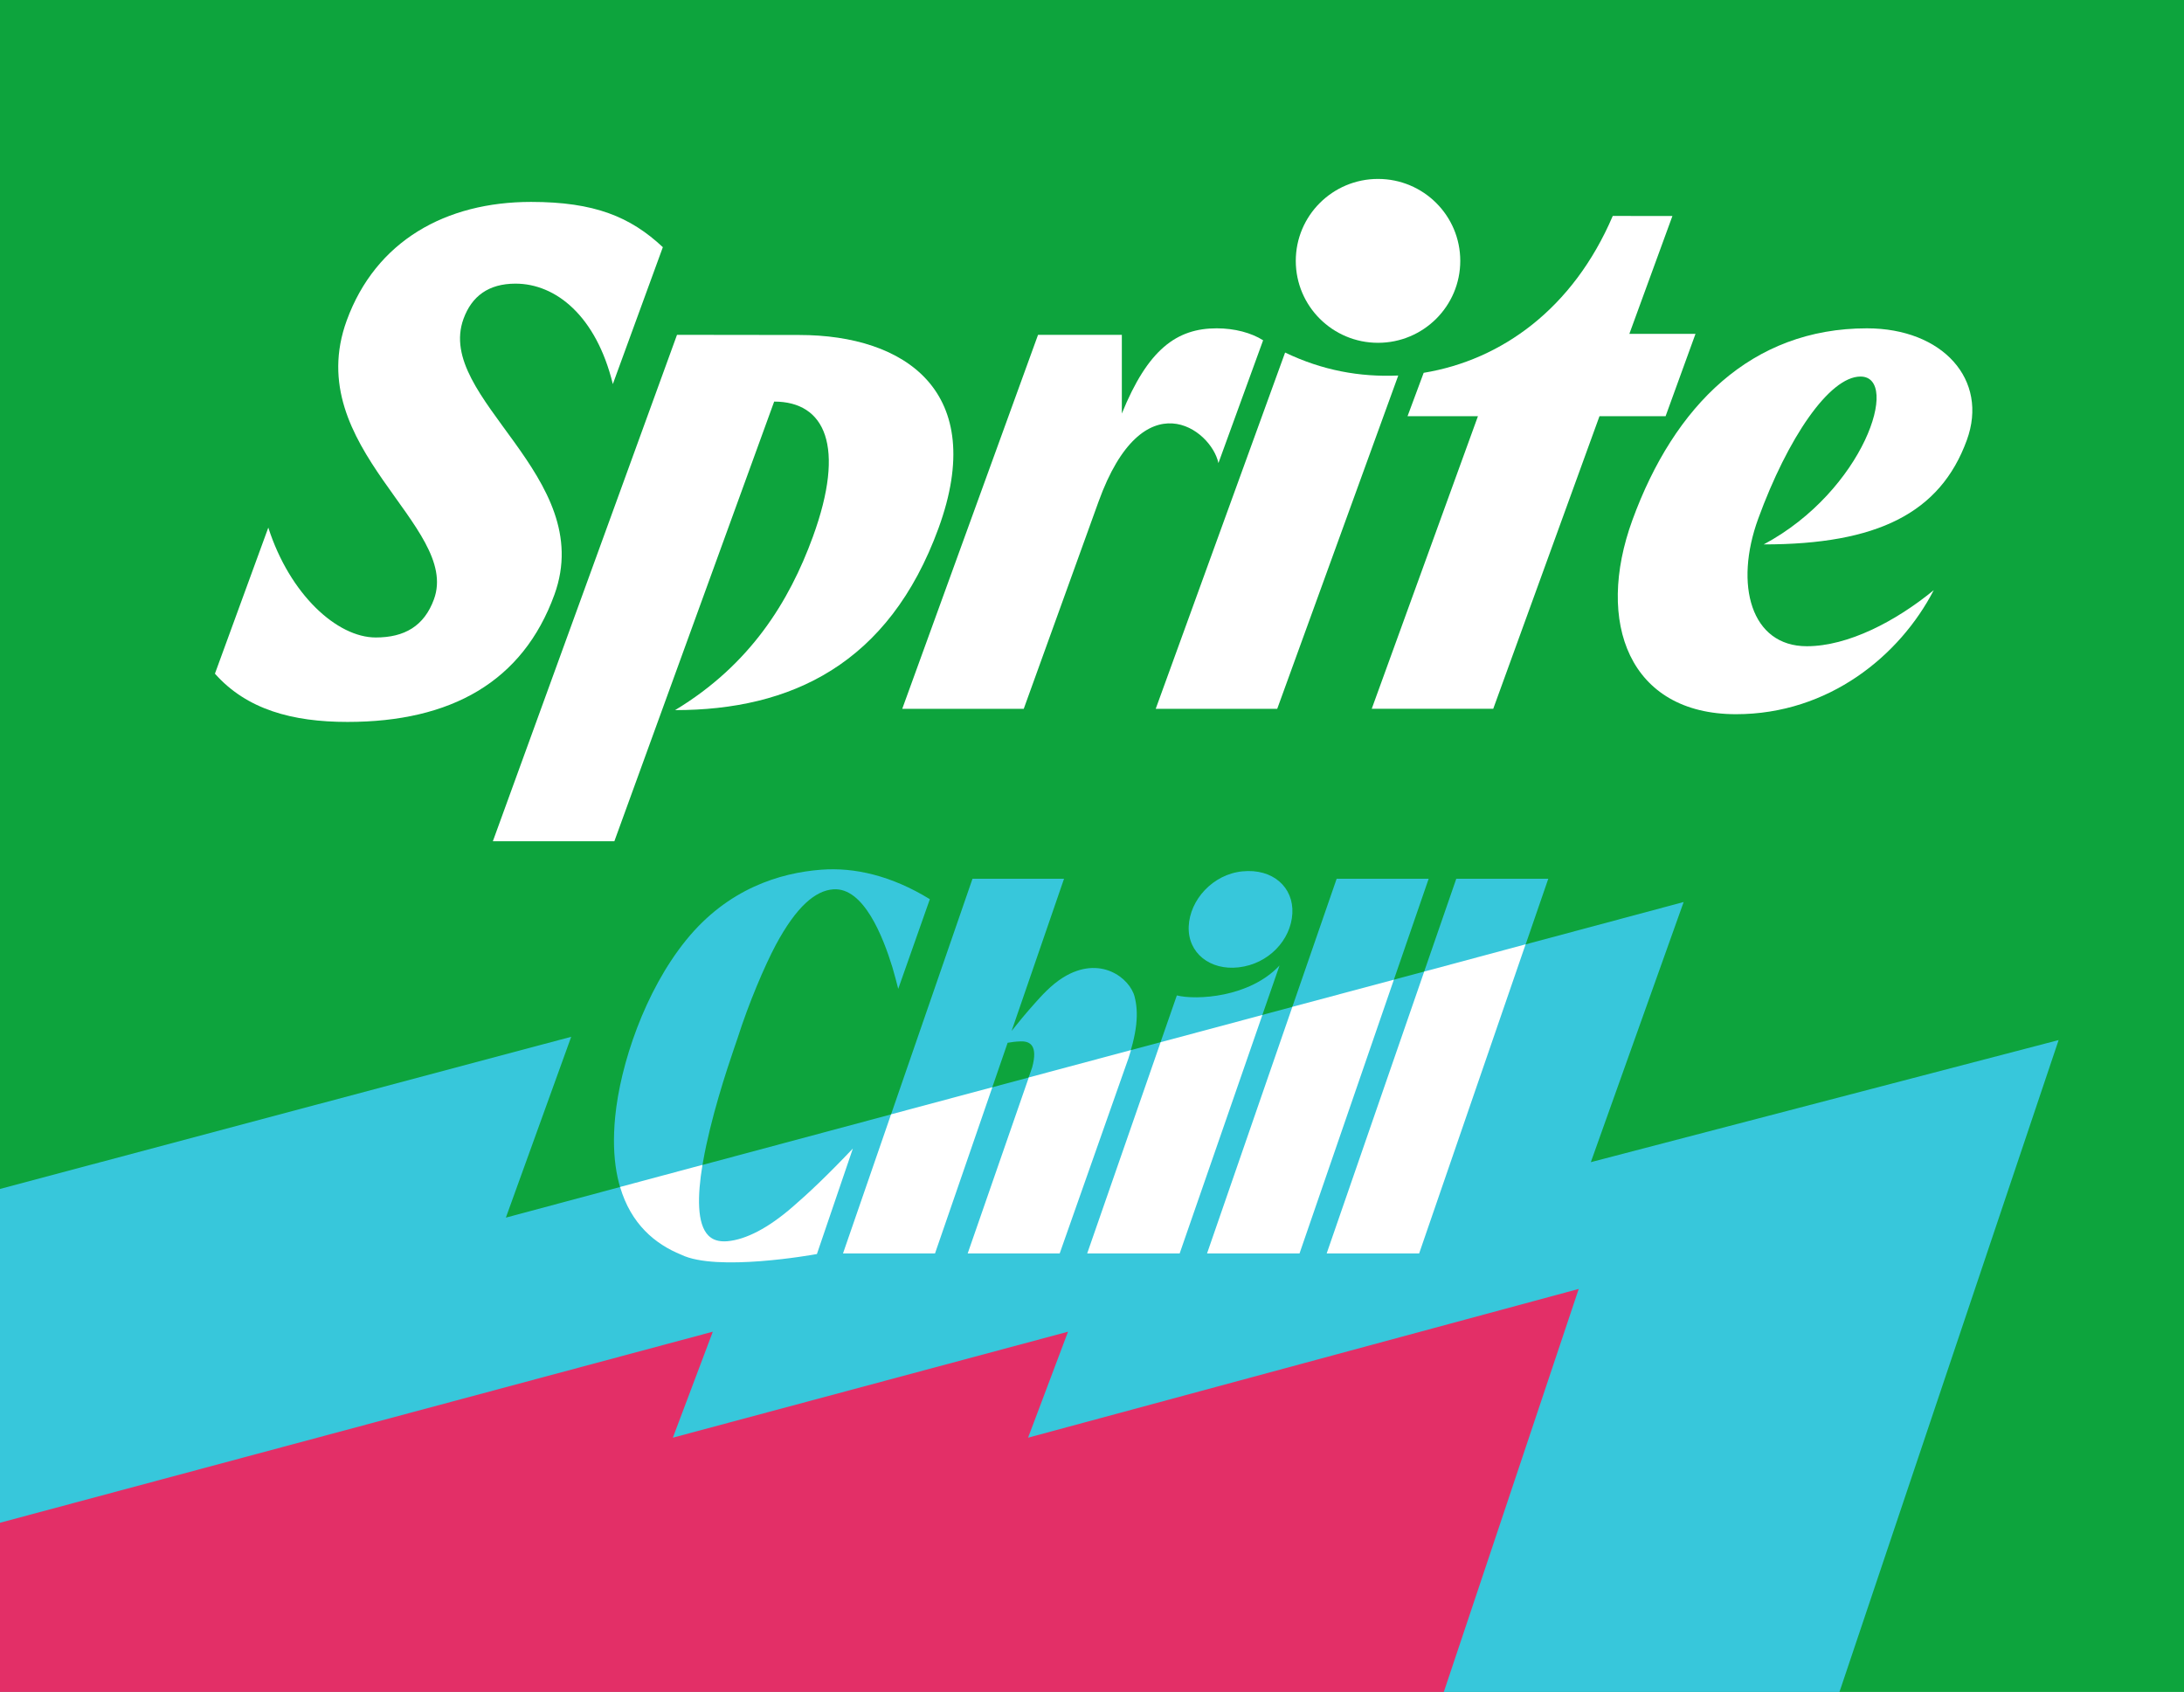 <?xml version="1.0" encoding="utf-8"?>
<!-- Generator: Adobe Adobe Illustrator 24.2.0, SVG Export Plug-In . SVG Version: 6.00 Build 0)  -->
<svg version="1.1"
	 id="svg1" xmlns:inkscape="http://www.inkscape.org/namespaces/inkscape" xmlns:sodipodi="http://sodipodi.sourceforge.net/DTD/sodipodi-0.dtd" xmlns:svg="http://www.w3.org/2000/svg"
	 xmlns="http://www.w3.org/2000/svg" xmlns:xlink="http://www.w3.org/1999/xlink" x="0px" y="0px" width="1858.6px" height="1440px"
	 viewBox="0 0 1858.6 1440" style="enable-background:new 0 0 1858.6 1440;" xml:space="preserve">
<style type="text/css">
	.st0{fill-rule:evenodd;clip-rule:evenodd;fill:#0DA43D;}
	.st1{fill-rule:evenodd;clip-rule:evenodd;fill:#37C7DB;}
	.st2{fill-rule:evenodd;clip-rule:evenodd;fill:#E32F67;}
	.st3{fill:#FFFFFF;}
	.st4{fill:#37C7DB;}
	.st5{fill-rule:evenodd;clip-rule:evenodd;fill:#FFFFFF;}
</style>
<rect class="st0" width="1858.7" height="1440"/>
<g>
	<polygon class="st1" points="1751.9,885.2 1565.4,1440 0,1440 0,1011.9 486.1,882.4 430.5,1036.3 1432.8,767.7 1353.8,989.1 	"/>
	<polygon class="st2" points="1343.5,1097 1228.7,1440 0,1440 0,1296 606.6,1133.4 572.6,1223.6 574.4,1223.1 908.9,1133.4 
		874.9,1223.6 	"/>
</g>
<g id="g1" transform="matrix(0.265,0,0,0.265,-470,144.734)">
	<g id="g7">
		<path id="path1" class="st3" d="M5686.4,941.1l143.5-394.4c-37.8-24-91.5-38.4-149.1-38.4c-128.5,0-221,67.6-304.6,273.7V529.2
			h-269.1l-436.1,1201.1h390.2l240-664.8C5444.1,669.3,5663.3,831.9,5686.4,941.1"/>
		<path id="path2" class="st3" d="M3554,1363.7c138.4-381.6-385.3-630.4-291.9-886c26.4-72.3,80-112.9,167-112.9
			c129.3,0,259.1,103.7,312.5,322.6l160.6-439.7c-104.3-97.7-219.9-145.4-423.2-145.4c-273.8,0-498.5,125-591.9,380.7
			c-149.2,408.6,365.9,659.8,280.1,895.4c-31.3,85.9-94.4,122.8-186.9,122.8c-124.2,0-275.9-137.8-345.1-352.9l-171.4,469.1
			c102,115.2,248.9,155,425.5,155C3221.6,1772.5,3452.4,1643.6,3554,1363.7"/>
		<path id="path3" class="st3" d="M4340.2,529.7l-392.5-0.5l-591.4,1626.5h390.2l513.2-1412.1c163.3,0,230.6,143,124.1,434.8
			c-75.5,206.6-200.3,410.1-442.3,556.1c371.5,0,686.2-146.6,846.1-584.5C4947.4,712,4681.2,529.7,4340.2,529.7"/>
		<path id="path4" sodipodi:nodetypes="csscc" class="st3" d="M6198.9,554.8c145.8,0,264.1-117.8,264.1-263.2
			S6344.7,28.5,6198.9,28.5s-264.1,117.8-264.1,263.2C5934.8,437,6053,554.8,6198.9,554.8"/>
		<path id="path5" class="st3" d="M7768.9,508.3c-370.4,0-618.9,248.5-753,615.5c-120.4,329.7-9.8,623.8,332.7,623.8
			c297.8,0,526.1-188.1,635-398.4c-122,100.1-275.4,180.1-407.8,180.1c-179.2,0-233.6-197.2-155.9-409.8
			c94.4-258.6,228.4-456.3,328.4-456.3c129.8,0,11.1,367-310.8,539.1c364.3,0,566.7-100.6,652.1-334.5
			C8160.7,673.5,8012.3,508.3,7768.9,508.3"/>
		<path id="path6" class="st3" d="M7218.4,526.1H7006l138.3-378.6l-191.6-0.1c-127.4,298-357.6,462.8-607.2,503.8l-51.8,139.3h226.1
			l-341.1,939.7h390.2l341.2-939.7h212.3L7218.4,526.1z"/>
		<path id="path7" class="st3" d="M5900.5,586.1l-415.5,1144.2h390.2l388.7-1070.4C6139.6,665.3,6020,643.3,5900.5,586.1"/>
	</g>
</g>
<g>
	<path id="path8" sodipodi:nodetypes="csssssssccsssccc" class="st1" d="M725.8,977.5c-21.9,23.1-38.5,38.7-51.2,49.7
		c-20.9,18.2-39.9,27.9-55.6,29.3c-7.2,0.6-12.5-1.1-16.2-4.9c-26.5-26.8,21.9-158.7,24.8-167.8c9.7-30.4,23.1-61.7,32.6-79.6
		c17.8-33.1,33.9-46.2,48.9-47.3c25.9-1.9,42.3,40.3,50.3,66.2c1.9,6.4,3.4,12.3,5,18.5l26.9-76.3c-32.5-20-64.2-27.3-92.5-25.1
		c-35.2,2.7-79.5,16.2-114.9,59.9c-35.2,43.4-56.1,106-60.4,150.6c-6.9,71.3,22.4,103.4,56.2,117.1c30,14.6,111.1,0.2,115.4-0.6
		L725.8,977.5z"/>
	<path id="rect8" sodipodi:nodetypes="ccccsccccsssccc" class="st1" d="M827.6,747.9l-110.2,318.9h78.3l61.8-179.3
		c3.2-0.6,7.3-1.1,11.2-1.2c8-0.2,14.7,3.6,9.7,22.1l-55,158.4h78.3l55.8-158.4c11.2-30.4,11.3-47.3,8.1-60
		c-3.9-15.7-29.2-36.2-61-16.4c-10.4,6.5-18.8,16.1-23.9,21.8c-7.5,8.4-14.2,16.5-19.8,23.6l44.6-129.5H827.6z"/>
	<g id="g10">
		<path id="rect9" sodipodi:nodetypes="ccccc" class="st1" d="M1001.5,847.2c16.5,4.1,61.8,1.9,87.4-25.5l-85.1,245.1h-78.7
			L1001.5,847.2z"/>
		<path id="path1-6" sodipodi:nodetypes="csscc" class="st4" d="M1054.1,823.3c25.5-2.9,44.5-23.3,45.7-45.9
			c1.2-22.2-16.6-38.4-42.5-35.8c-25.2,2.5-44.8,24.3-45.7,46.9C1010.7,811.1,1029.8,826.1,1054.1,823.3"/>
	</g>
	<path id="rect9-5" class="st1" d="M1137.5,747.9l-110.3,318.9h78.7l109.9-318.9H1137.5z"/>
	<path id="rect9-5-9" class="st1" d="M1239.3,747.9L1129,1066.8h78.7l109.9-318.9H1239.3z"/>
</g>
<path class="st5" d="M725.8,977.5l-30.6,89.8c-4.3,0.8-85.4,15.2-115.4,0.6c-22.5-9.1-42.9-26.3-52.1-57.7l70.1-18.8
	c-4.4,26.6-4.7,50.3,5,60.1c3.7,3.8,9,5.5,16.2,4.9c15.7-1.4,34.7-11.1,55.6-29.3C687.3,1016.2,703.9,1000.6,725.8,977.5z"/>
<polygon class="st5" points="844.5,925.3 795.7,1066.8 717.4,1066.8 758.3,948.4 "/>
<path class="st5" d="M962.5,893.7c-1.3,4.5-2.9,9.4-4.9,14.7l-55.8,158.4h-78.3l52-149.8L962.5,893.7z"/>
<g id="g10-3">
	<polygon class="st5" points="1074.3,863.8 1003.9,1066.8 925.2,1066.8 987.7,887 987.7,887 	"/>
</g>
<polygon class="st5" points="1186.2,833.8 1105.9,1066.8 1027.2,1066.8 1099.8,856.9 "/>
<polygon class="st5" points="1298.3,803.7 1207.7,1066.8 1129,1066.8 1212,826.9 "/>
</svg>
